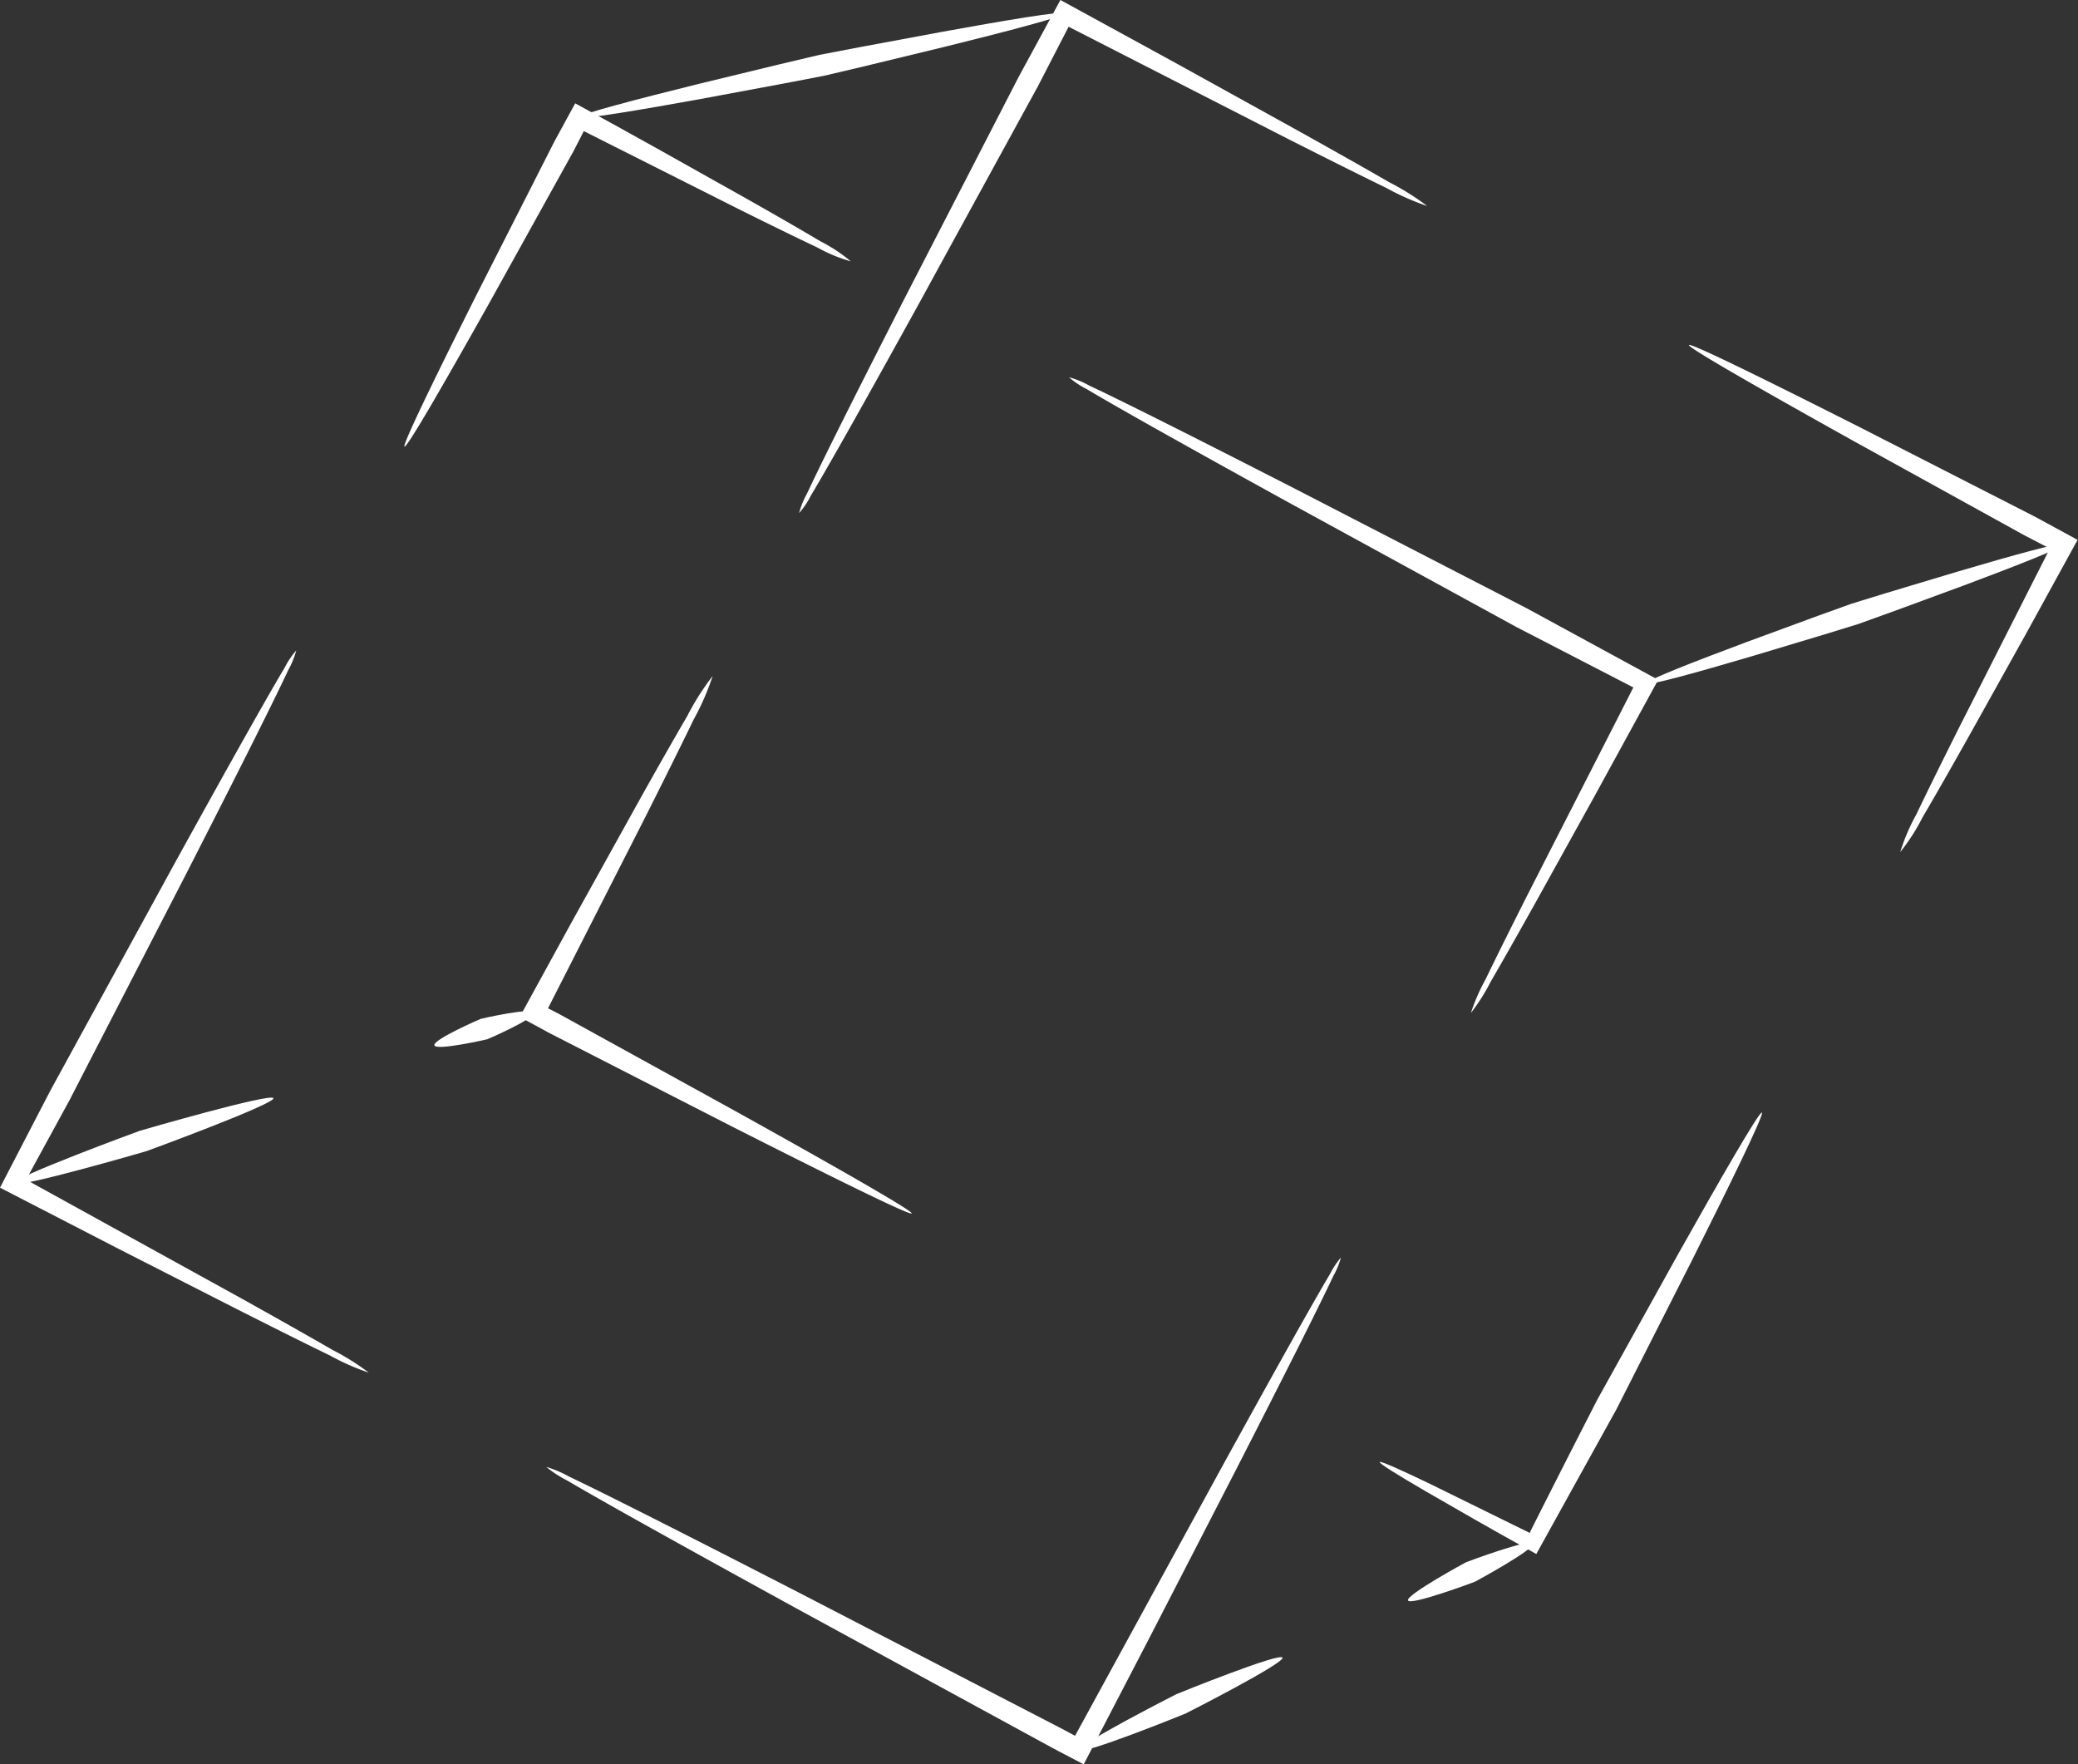 <?xml version="1.0" encoding="UTF-8" standalone="no"?><svg xmlns="http://www.w3.org/2000/svg" xmlns:xlink="http://www.w3.org/1999/xlink" data-name="Layer 1" fill="#ffffff" height="185.4" preserveAspectRatio="xMidYMid meet" version="1" viewBox="0.0 0.0 218.4 185.4" width="218.4" zoomAndPan="magnify"><rect x="0.0" y="0.0" width="218.4" height="185.4" fill="#333333" stroke="none"/><g id="change1_1"><path d="M57.41,154.156a11.791,11.791,0,0,1,2.388,1.011c1.486.708,3.6,1.748,6.121,3.013,5.051,2.53,11.767,5.96,18.5,9.422l27.435,14.2.618.334.5.274a.113.113,0,0,0,.011.016l15.553-28.468c3.192-5.8,6.23-11.281,8.5-15.3,1.135-2.007,2.078-3.649,2.753-4.78a8.385,8.385,0,0,1,1.142-1.72,8.344,8.344,0,0,1-.785,1.91c-.559,1.192-1.391,2.893-2.418,4.958-2.055,4.13-4.9,9.716-7.914,15.608l-8.984,17.441-6.931,13.34-3.107-1.629-27.125-14.78c-6.639-3.642-13.241-7.286-18.166-10.054-2.462-1.384-4.5-2.549-5.923-3.385A11.779,11.779,0,0,1,57.41,154.156Z" fill="inherit"/><path d="M154.592,106.453a20.446,20.446,0,0,1,1.557-3.564c1.054-2.187,2.571-5.233,4.327-8.716,3.413-6.688,7.7-15.085,11.191-21.929L159.423,65.92,135.494,52.837c-5.855-3.225-11.678-6.454-16.018-8.912-2.17-1.228-3.97-2.264-5.218-3.01a9.241,9.241,0,0,1-1.908-1.27,9.18,9.18,0,0,1,2.121.87c1.317.616,3.183,1.527,5.416,2.637,4.466,2.22,10.4,5.235,16.353,8.28l24.238,12.5,13.8,7.511L167.64,83.572,161.472,94.7c-1.9,3.405-3.577,6.367-4.8,8.466A20.493,20.493,0,0,1,154.592,106.453Z" fill="inherit"/><path d="M89.417,27.464a16.265,16.265,0,0,1-3.511-1.455c-2.107-.991-4.978-2.4-8.092-3.944l-16.47-8.294-.007.037v.013l-.122.239c-.188.367-.351.687-.487.951l-.458.89L51.5,31.711c-2.168,3.865-4.345,7.7-6.014,10.561S42.654,47,42.517,46.927s.763-2.083,2.194-5.066,3.394-6.936,5.382-10.9l8.189-16.12,2.171-3.982,4.42,2.422,4.257,2.364,9.317,5.225c3.025,1.713,5.8,3.305,7.8,4.5A16.439,16.439,0,0,1,89.417,27.464Z" fill="inherit"/><path d="M31.135,68.355a8.879,8.879,0,0,1-.85,2.084c-.6,1.293-1.5,3.125-2.586,5.318-2.177,4.386-5.135,10.214-8.123,16.056C13.563,103.479,7.5,115.237,7.31,115.61c-.1.188-1.955,3.58-4.567,8.363L25.459,136.5c3.78,2.107,7.131,4,9.524,5.382a25.089,25.089,0,0,1,3.775,2.368,24.843,24.843,0,0,1-4.077-1.8c-2.488-1.206-5.929-2.925-9.791-4.877l-12.323-6.279L0,124.813c3.044-5.867,5.2-10.028,5.323-10.258L18.171,91.067c3.168-5.747,6.34-11.461,8.755-15.721,1.208-2.129,2.226-3.9,2.959-5.12A8.926,8.926,0,0,1,31.135,68.355Z" fill="inherit"/><path d="M74.9,71.043a26.8,26.8,0,0,1-2,4.58c-1.324,2.746-3.178,6.469-5.175,10.436-3.841,7.547-8.172,16.056-10.134,19.913a.1.1,0,0,0,.029,0l.558.286.635.329,18.836,10.378c4.606,2.562,9.185,5.131,12.594,7.094s5.648,3.32,5.576,3.457-2.451-.958-5.987-2.684-8.227-4.08-12.93-6.462l-19.145-9.8-3.132-1.7,5.375-9.812c2.03-3.656,4.323-7.787,6.478-11.671s4.215-7.5,5.749-10.131A26.935,26.935,0,0,1,74.9,71.043Z" fill="inherit"/><path d="M145.006,153.645c.076-.143,2.2.81,5.3,2.3l10.476,5.15.086-.2.05-.113.173-.344.687-1.364c.456-.9.9-1.786,1.335-2.641.868-1.708,1.675-3.3,2.369-4.665,1.4-2.73,2.338-4.57,2.4-4.688l8.538-15.373c2.112-3.758,4.232-7.492,5.859-10.268s2.76-4.594,2.9-4.521-.735,2.03-2.124,4.932-3.295,6.75-5.227,10.6l-7.956,15.683-8.405,15.176-3.654-2.033c-.968-.548-1.925-1.089-2.852-1.615l-5.077-2.918C146.907,155.012,144.931,153.788,145.006,153.645Z" fill="inherit"/><path d="M199.715,89.544a20.922,20.922,0,0,1,1.691-3.952c1.136-2.38,2.741-5.625,4.506-9.149L215.45,57.63c.317.186-1.07-.536-1.576-.8l-1.026-.53-17.991-9.929c-4.4-2.452-8.772-4.911-12.027-6.792s-5.391-3.183-5.318-3.32,2.348.9,5.729,2.546,7.867,3.889,12.362,6.161l18.3,9.347,4.453,2.422L213,66.49l-5.9,10.585c-1.931,3.435-3.722,6.582-5.058,8.855A20.788,20.788,0,0,1,199.715,89.544Z" fill="inherit"/><path d="M150,21.652a26.832,26.832,0,0,1-4.315-1.912c-2.624-1.273-6.237-3.08-10.244-5.106L112.312,2.81l-3.266,6.334c-.2.357-6.355,11.6-12.465,22.765-3.073,5.57-6.152,11.108-8.5,15.235-1.172,2.064-2.161,3.775-2.873,4.961a8.381,8.381,0,0,1-1.219,1.811,8.434,8.434,0,0,1,.818-2.024c.584-1.255,1.448-3.032,2.5-5.159,2.107-4.254,4.971-9.9,7.865-15.57C101,19.852,106.872,8.451,107.058,8.088c.109-.2,1.842-3.39,4.394-8.088l12.191,6.666,12.392,6.853c3.923,2.185,7.442,4.167,9.967,5.628A26.939,26.939,0,0,1,150,21.652Z" fill="inherit"/><path d="M161.123,162.206c.257.565-6,3.969-6.106,4.017s-6.777,2.533-7.034,1.968,6-3.968,6.1-4.016S160.865,161.64,161.123,162.206Z" fill="inherit"/><path d="M134.79,174.2c.257.565-10.039,5.808-10.209,5.885s-10.876,4.4-11.133,3.835,10.031-5.8,10.2-5.883S134.532,173.634,134.79,174.2Z" fill="inherit"/><path d="M216.9,57.185c.1.294-5.218,2.365-10.6,4.377l-7.46,2.743-3.553,1.279-3.606,1.11-7.607,2.285c-5.51,1.624-11,3.16-11.1,2.865s5.214-2.364,10.6-4.374l7.455-2.742,3.55-1.278,3.608-1.111,7.613-2.286C211.31,58.427,216.805,56.89,216.9,57.185Z" fill="inherit"/><path d="M111.882,1.405c.065.3-6.15,1.921-12.432,3.474l-8.7,2.108-4.137.976-4.171.8L73.655,10.4c-6.363,1.154-12.691,2.221-12.756,1.917S67.044,10.4,73.322,8.844l8.69-2.106,4.134-.975,4.174-.8,8.8-1.637C105.484,2.169,111.817,1.1,111.882,1.405Z" fill="inherit"/><path d="M56.1,106.426c.194.59-4.79,2.756-4.873,2.784s-5.378,1.235-5.572.645,4.787-2.756,4.87-2.783S55.908,105.836,56.1,106.426Z" fill="inherit"/><path d="M28.737,115.41c.193.589-13.119,5.49-13.337,5.561s-13.835,4.012-14.028,3.422,13.109-5.488,13.327-5.559S28.543,114.819,28.737,115.41Z" fill="inherit"/></g></svg>